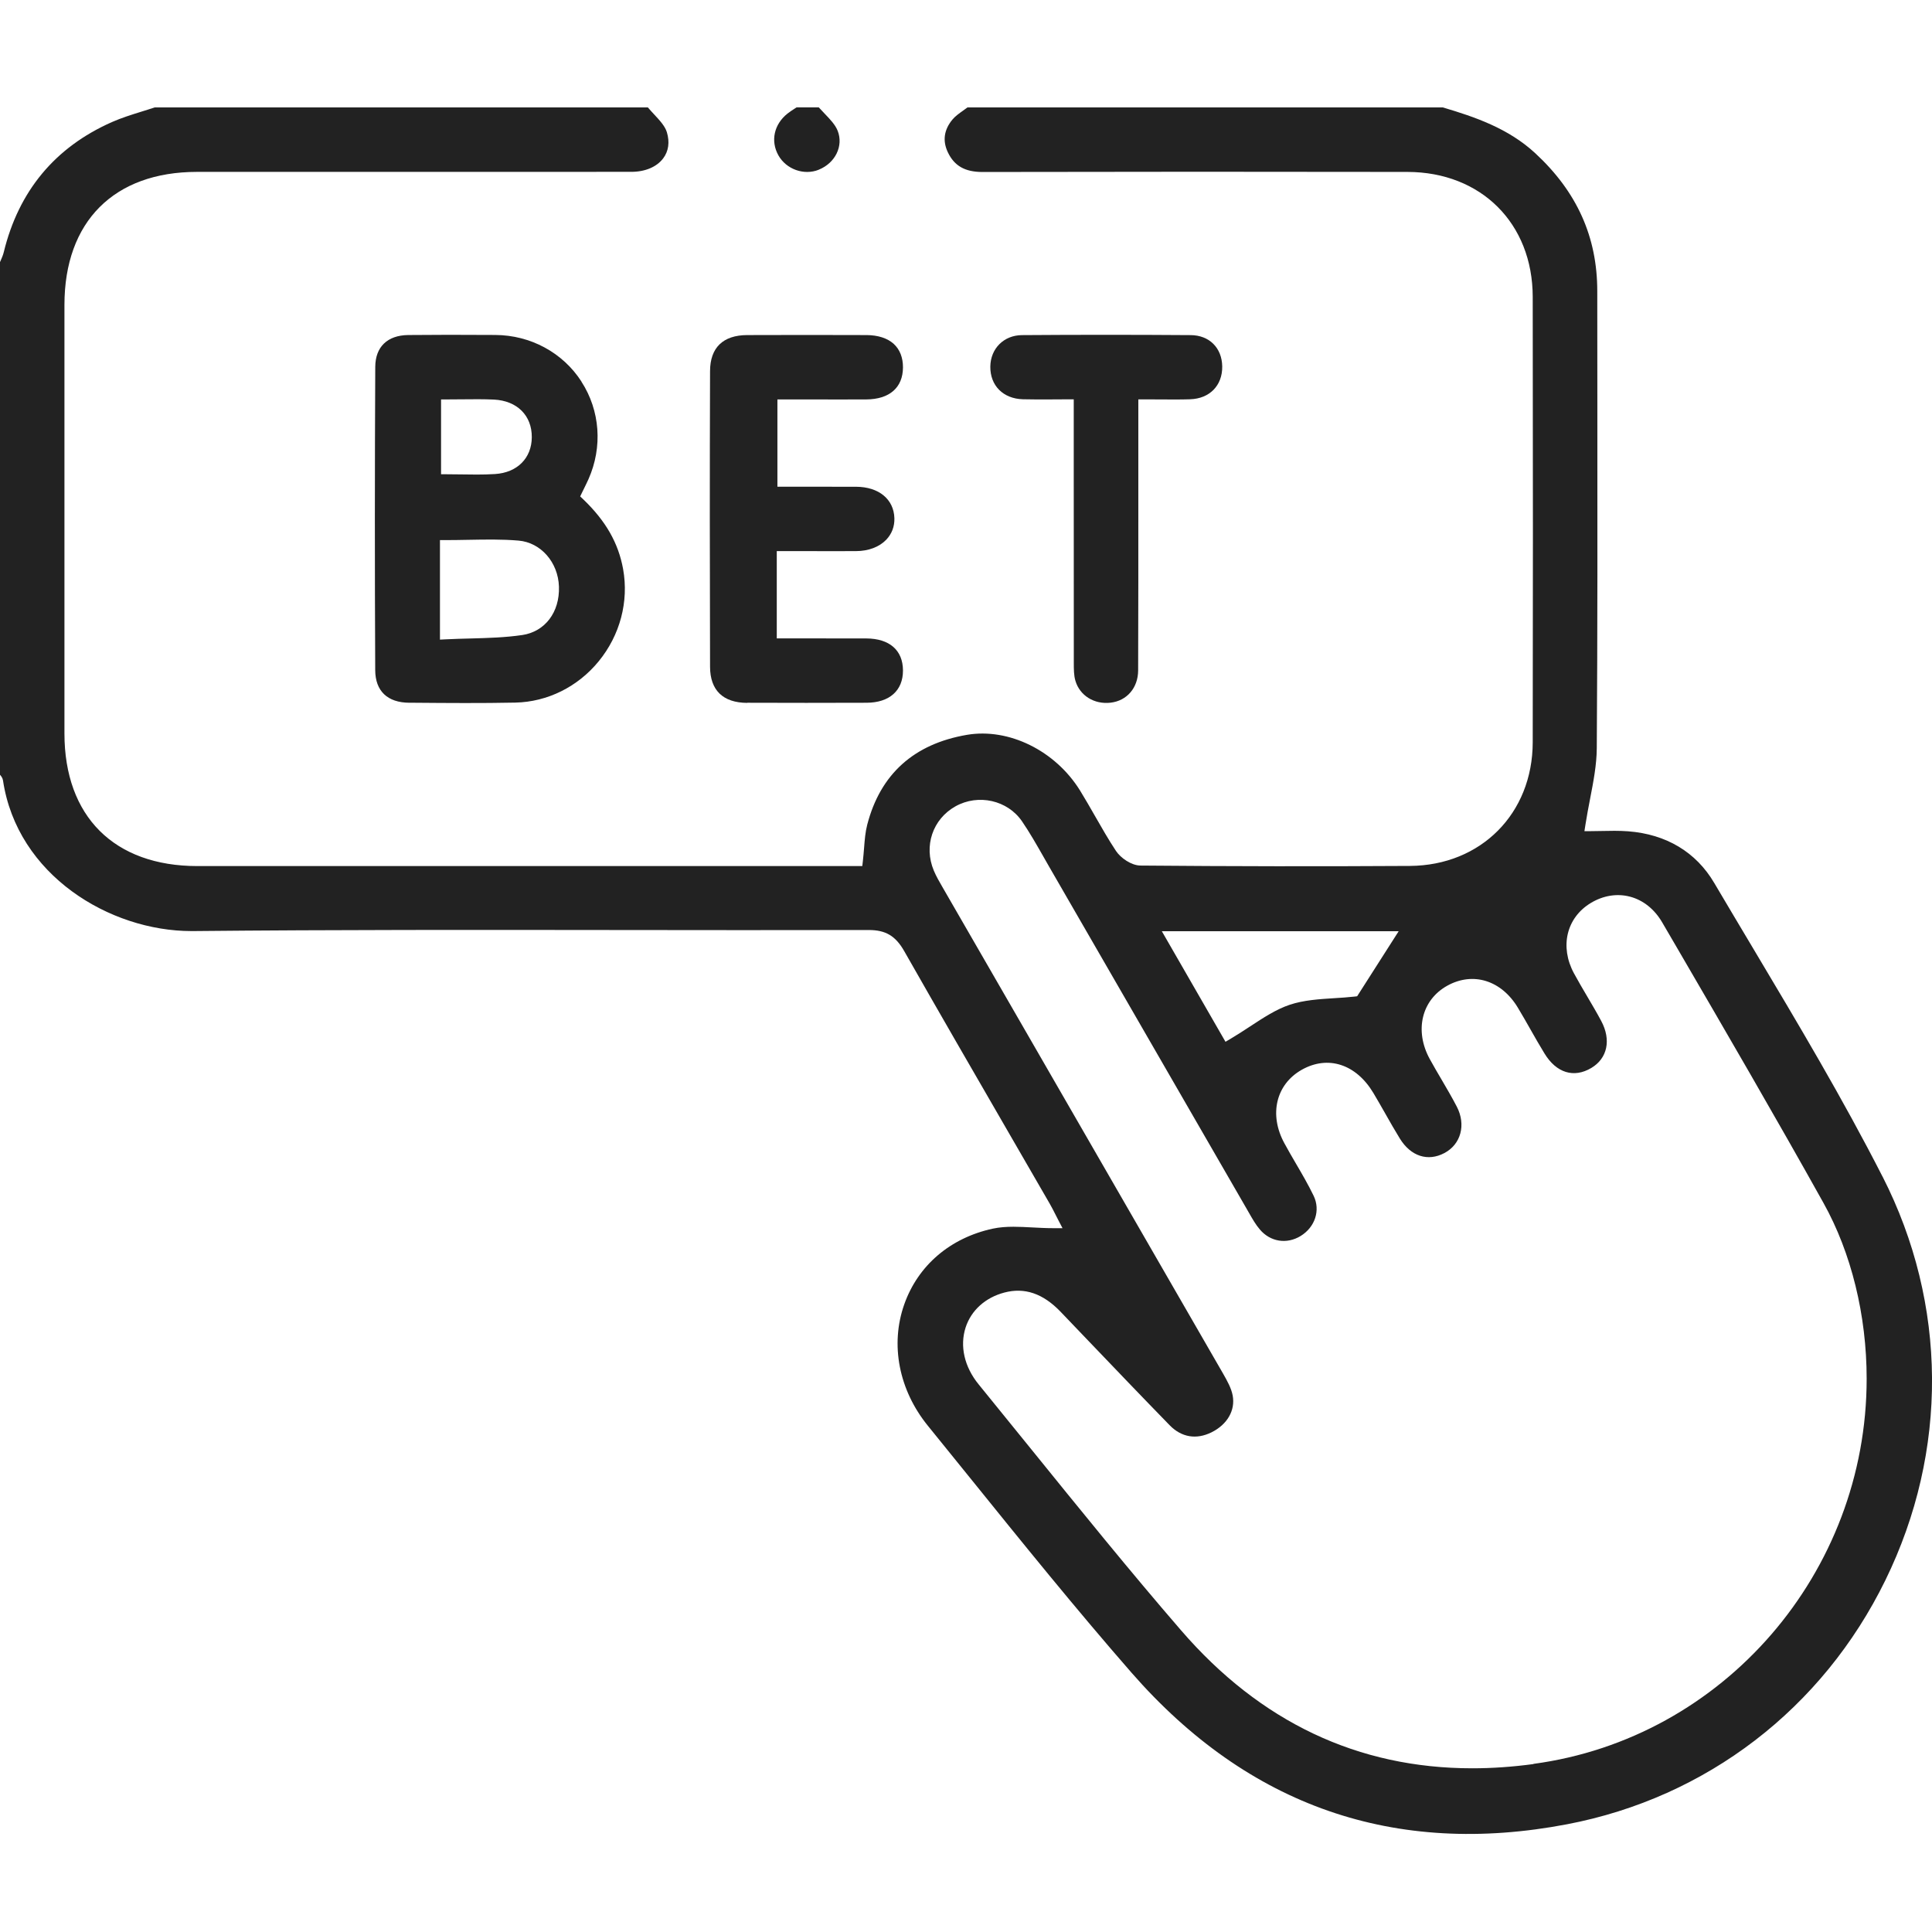 <svg width="90" height="90" viewBox="0 0 90 90" fill="none" xmlns="http://www.w3.org/2000/svg">
<g clip-path="url(#clip0_484_5518)">
<path d="M87.696 54.812C85.853 51.196 83.731 47.639 81.68 44.2C81.071 43.179 80.46 42.155 79.856 41.132C79.01 39.694 77.621 38.861 75.844 38.725C75.42 38.693 74.985 38.702 74.599 38.711C74.429 38.714 74.267 38.718 74.119 38.718H73.809L73.857 38.411C73.919 38.011 73.995 37.614 74.069 37.23C74.228 36.407 74.379 35.629 74.384 34.852C74.421 29.483 74.416 24.023 74.411 18.744C74.411 17.017 74.407 15.289 74.407 13.562C74.407 11.035 73.46 8.931 71.51 7.13C70.262 5.978 68.703 5.446 67.21 5.004H45.069C45.004 5.053 44.934 5.101 44.867 5.151C44.678 5.285 44.499 5.413 44.37 5.567C43.973 6.045 43.9 6.559 44.155 7.095C44.456 7.729 44.954 8.012 45.765 8.012H45.772C52.431 7.998 59.089 7.998 65.564 8.009C68.996 8.014 71.395 10.407 71.4 13.826C71.413 21.797 71.411 28.393 71.4 34.585C71.393 37.898 68.987 40.317 65.679 40.338C61.553 40.363 57.331 40.358 53.128 40.321C52.7 40.317 52.202 39.965 51.986 39.639C51.636 39.111 51.317 38.551 51.009 38.013C50.785 37.622 50.553 37.216 50.314 36.828C49.16 34.965 46.99 33.899 45.041 34.232C42.572 34.655 41.01 36.063 40.399 38.417C40.312 38.751 40.282 39.114 40.252 39.501C40.236 39.697 40.22 39.899 40.196 40.11L40.169 40.345H30.702C23.535 40.345 16.366 40.345 9.198 40.345C5.32 40.345 3.003 38.034 3.002 34.167C3 27.512 3.002 20.858 3.002 14.203C3.002 10.323 5.311 8.007 9.177 8.007H16.342C20.698 8.007 25.053 8.007 29.409 8.005C30.055 8.005 30.597 7.775 30.895 7.375C31.145 7.042 31.203 6.622 31.067 6.164C30.982 5.877 30.734 5.611 30.473 5.33C30.376 5.225 30.275 5.117 30.181 5.005H7.2C6.997 5.074 6.79 5.138 6.584 5.202C6.125 5.345 5.649 5.494 5.213 5.687C2.562 6.86 0.868 8.9 0.175 11.749C0.143 11.882 0.09 12 0.041 12.116C0.027 12.147 0.014 12.178 0 12.209V36.092C0.055 36.154 0.122 36.239 0.14 36.357C0.799 40.765 5.107 43.373 8.922 43.373C8.95 43.373 8.977 43.373 9.003 43.373C15.616 43.308 22.338 43.317 28.839 43.324C32.65 43.329 36.59 43.333 40.465 43.324H40.474C41.258 43.324 41.718 43.598 42.12 44.303C43.739 47.149 45.406 50.03 47.019 52.818C47.646 53.901 48.274 54.987 48.9 56.072C48.999 56.242 49.087 56.42 49.174 56.59C49.213 56.667 49.254 56.747 49.294 56.825L49.496 57.213H49.059C48.73 57.213 48.405 57.195 48.092 57.179C47.791 57.163 47.497 57.147 47.212 57.147C46.881 57.147 46.56 57.169 46.254 57.234C44.269 57.661 42.762 58.948 42.122 60.767C41.462 62.641 41.873 64.753 43.222 66.415C43.87 67.213 44.517 68.014 45.163 68.814C47.6 71.833 50.12 74.954 52.712 77.922C58.147 84.141 64.977 86.516 73.012 84.979C79.499 83.737 84.9 79.595 87.827 73.615C90.77 67.601 90.724 60.748 87.698 54.812H87.696ZM65.156 43.379L63.221 46.41L63.095 46.425C62.787 46.46 62.468 46.48 62.158 46.499C61.457 46.543 60.731 46.589 60.086 46.804C59.454 47.014 58.861 47.404 58.234 47.815C57.942 48.006 57.641 48.204 57.32 48.394L57.088 48.53L54.122 43.379H65.154H65.156ZM71.432 82.177C70.46 82.308 69.511 82.374 68.585 82.374C63.263 82.374 58.71 80.22 55.02 75.949C52.622 73.176 50.279 70.278 48.012 67.477C47.206 66.48 46.399 65.485 45.59 64.491C44.922 63.673 44.703 62.706 44.982 61.839C45.241 61.042 45.898 60.448 46.783 60.213C47.731 59.961 48.59 60.255 49.41 61.111C49.831 61.55 50.251 61.991 50.672 62.43C51.919 63.733 53.208 65.081 54.487 66.393C55.037 66.958 55.73 67.073 56.438 66.723C57.175 66.356 57.552 65.699 57.423 65.008C57.361 64.674 57.18 64.343 56.968 63.974C53.856 58.571 50.739 53.172 47.624 47.772L43.9 41.318C43.76 41.077 43.615 40.827 43.502 40.559C43.02 39.417 43.445 38.158 44.511 37.561C45.575 36.968 46.937 37.276 47.61 38.261C47.971 38.789 48.29 39.352 48.6 39.895C48.696 40.064 48.79 40.23 48.887 40.397C50.323 42.883 51.758 45.367 53.192 47.854C54.828 50.687 56.463 53.521 58.099 56.354L58.182 56.499C58.344 56.783 58.496 57.05 58.691 57.277C59.179 57.85 59.941 57.971 60.584 57.58C61.262 57.167 61.519 56.379 61.195 55.706C60.947 55.192 60.651 54.684 60.364 54.194C60.185 53.887 60.001 53.572 59.829 53.253C59.105 51.922 59.438 50.515 60.639 49.835C61.859 49.145 63.169 49.568 63.975 50.912C64.165 51.229 64.349 51.555 64.528 51.868C64.747 52.256 64.976 52.658 65.213 53.042C65.721 53.864 66.514 54.123 67.285 53.714C68.057 53.305 68.301 52.396 67.864 51.553C67.641 51.123 67.389 50.694 67.147 50.28C66.966 49.974 66.78 49.655 66.605 49.336C65.879 48.015 66.222 46.577 67.425 45.915C68.624 45.254 69.943 45.669 70.708 46.942C70.912 47.28 71.11 47.629 71.301 47.965C71.51 48.332 71.724 48.711 71.948 49.074C72.5 49.982 73.317 50.234 74.131 49.749C74.882 49.301 75.063 48.442 74.591 47.56C74.388 47.179 74.163 46.8 73.947 46.432C73.738 46.078 73.522 45.711 73.322 45.343C72.649 44.098 72.971 42.748 74.108 42.063C74.677 41.719 75.319 41.613 75.916 41.766C76.534 41.923 77.073 42.35 77.432 42.97L78.091 44.099C80.363 48.001 82.711 52.033 84.948 56.044C86.242 58.366 86.956 61.272 86.956 64.227C86.956 73.266 80.281 80.98 71.436 82.168L71.432 82.177Z" fill="#222222"/>
<path d="M38.138 7.906C38.912 7.596 39.3 6.799 39.022 6.093C38.912 5.813 38.673 5.563 38.418 5.297C38.326 5.202 38.232 5.103 38.142 5.002H37.107C37.075 5.023 37.042 5.044 37.01 5.065C36.895 5.14 36.785 5.211 36.686 5.29C36.056 5.788 35.886 6.569 36.261 7.237C36.627 7.888 37.453 8.182 38.138 7.908V7.906Z" fill="#222222"/>
<path d="M27.086 17.773C26.215 16.424 24.713 15.613 23.073 15.604C22.361 15.601 21.635 15.597 20.902 15.597C20.277 15.597 19.646 15.601 19.014 15.607C18.044 15.62 17.486 16.16 17.481 17.09C17.458 21.724 17.456 26.477 17.479 31.218C17.484 32.19 18.047 32.73 19.067 32.737H19.315C20.854 32.75 22.444 32.762 24.006 32.73C25.499 32.698 26.916 31.997 27.89 30.805C28.885 29.589 29.299 28.023 29.027 26.511C28.807 25.294 28.216 24.262 27.167 23.258L27.027 23.125L27.111 22.951C27.146 22.879 27.181 22.808 27.215 22.739C27.284 22.597 27.352 22.461 27.413 22.323C28.079 20.825 27.957 19.125 27.084 17.777L27.086 17.773ZM20.548 18.607H20.813C21.058 18.607 21.295 18.604 21.527 18.602C22.039 18.597 22.522 18.591 23.011 18.614C24.09 18.668 24.782 19.357 24.773 20.373C24.766 21.343 24.095 22.015 23.066 22.082C22.779 22.101 22.497 22.107 22.209 22.107C21.984 22.107 21.757 22.103 21.525 22.1C21.291 22.096 21.054 22.093 20.812 22.093H20.546V18.607H20.548ZM24.329 29.582C23.542 29.698 22.751 29.72 21.913 29.743C21.545 29.753 21.162 29.762 20.773 29.782L20.495 29.796V25.16H20.76C21.116 25.16 21.469 25.153 21.814 25.147C22.62 25.133 23.383 25.117 24.155 25.183C25.191 25.27 26 26.19 26.038 27.326C26.078 28.517 25.391 29.424 24.327 29.583L24.329 29.582Z" fill="#222222"/>
<path d="M34.809 32.737C36.61 32.744 38.48 32.744 40.371 32.737C41.434 32.734 42.068 32.169 42.064 31.23C42.06 30.29 41.437 29.746 40.353 29.741C39.461 29.738 38.568 29.737 37.66 29.739H36.185V25.673H37.541C38.338 25.675 39.108 25.677 39.879 25.673C40.458 25.67 40.957 25.482 41.283 25.144C41.543 24.873 41.676 24.526 41.664 24.138C41.637 23.254 40.938 22.68 39.88 22.675C39.092 22.672 38.303 22.673 37.515 22.673H36.215V18.607H37.7C38.6 18.609 39.475 18.611 40.35 18.607C41.434 18.602 42.059 18.058 42.064 17.116C42.066 16.658 41.917 16.279 41.634 16.02C41.342 15.755 40.906 15.613 40.373 15.609C38.528 15.602 36.656 15.602 34.81 15.609C33.681 15.613 33.08 16.194 33.077 17.288C33.061 21.866 33.063 26.5 33.077 31.06C33.08 32.157 33.679 32.737 34.809 32.743V32.737Z" fill="#222222"/>
<path d="M55.441 18.599C56.348 18.572 56.948 17.957 56.936 17.07C56.923 16.203 56.332 15.616 55.466 15.611C52.826 15.592 50.182 15.592 47.607 15.611C46.764 15.618 46.144 16.234 46.133 17.077C46.123 17.961 46.73 18.572 47.646 18.599C48.099 18.611 48.556 18.609 49.041 18.606C49.27 18.606 49.507 18.602 49.753 18.602H50.019V21.311C50.019 24.529 50.019 27.68 50.022 30.83V30.883C50.022 31.17 50.022 31.466 50.097 31.714C50.3 32.403 50.973 32.822 51.735 32.734C52.498 32.645 53.015 32.041 53.019 31.234C53.029 28.461 53.029 25.641 53.028 22.914C53.028 21.891 53.028 20.865 53.028 19.842V18.604H53.293C53.553 18.604 53.798 18.604 54.035 18.607C54.526 18.611 54.988 18.614 55.441 18.6V18.599Z" fill="#222222"/>
</g>
<defs>
<clipPath id="clip0_484_5518">
<rect width="90" height="80.432" fill="white" transform="translate(0 5)"/>
</clipPath>
</defs>
</svg>
